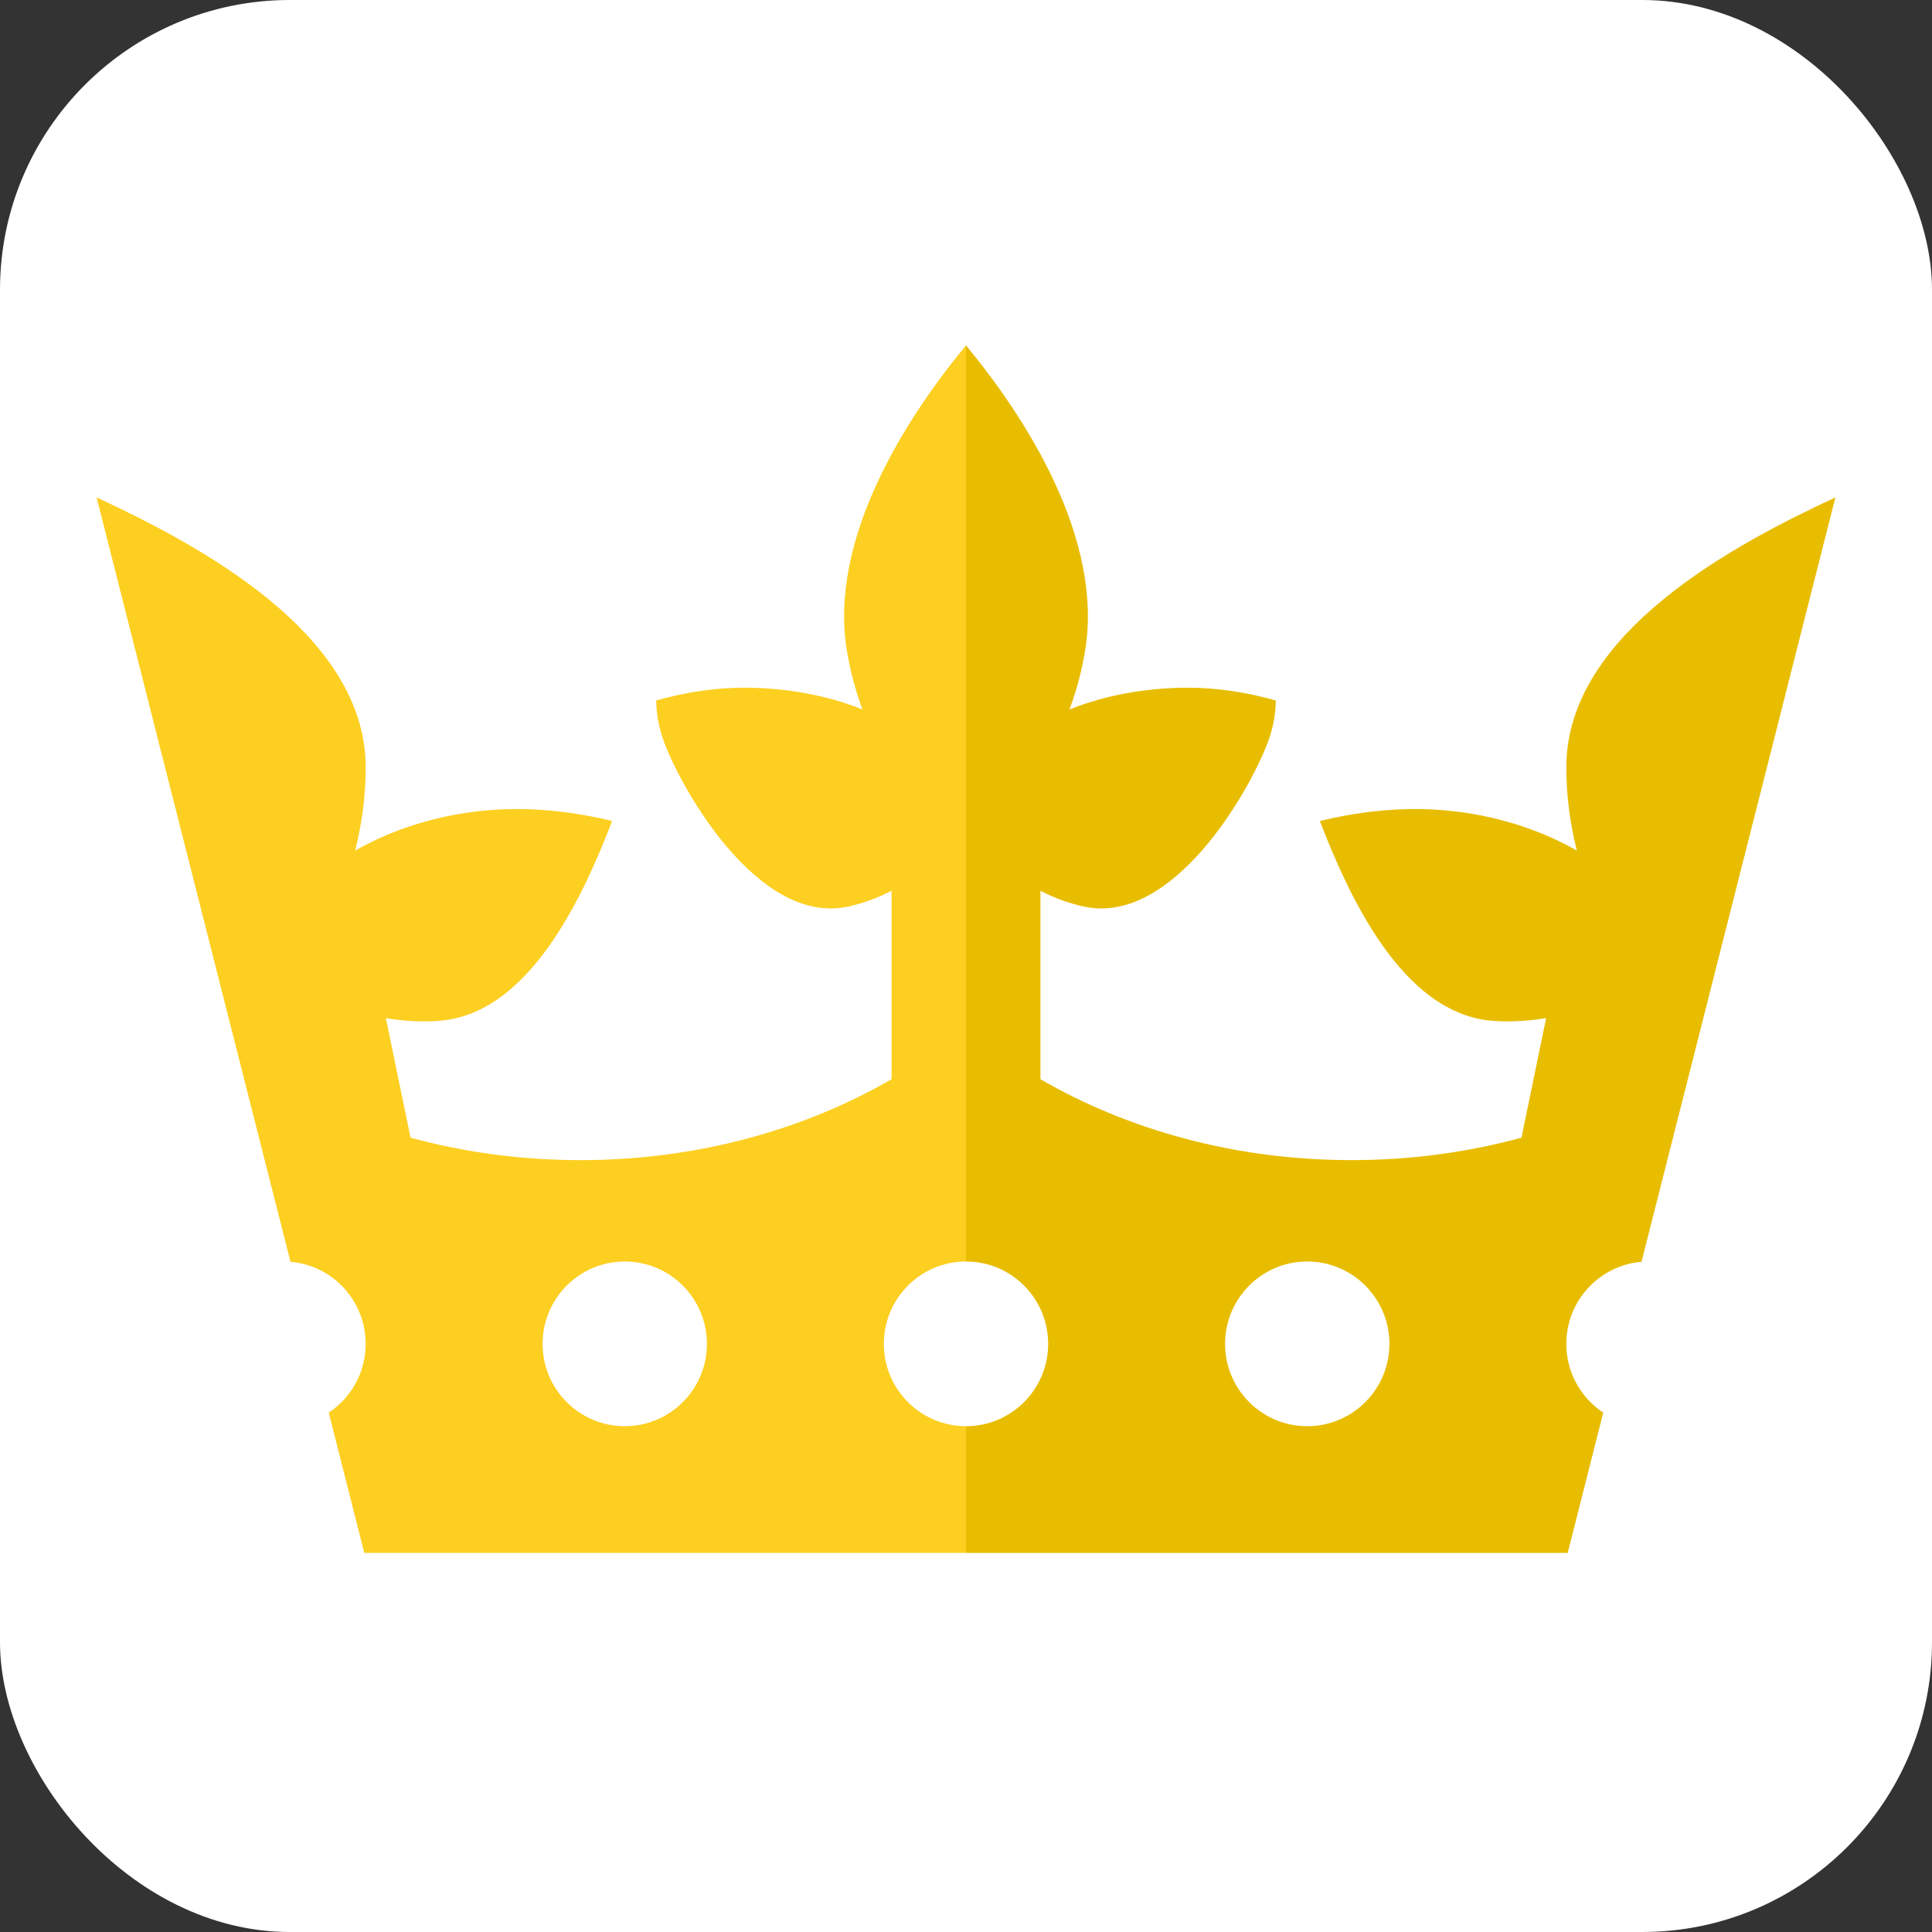 <svg width="40" height="40" viewBox="0 0 40 40" fill="none" xmlns="http://www.w3.org/2000/svg">
<rect x="0" y="0" width="40" height="40" fill="#333333" stroke="none"/>
<rect width="40" height="40" rx="6" fill="white"/>
<path fill-rule="evenodd" clip-rule="evenodd" d="M22.457 13.527C22.881 11.145 21.184 8.58 20 7.151L20 26.118C20 26.118 20 26.118 20 26.118C20.939 26.118 21.701 26.881 21.701 27.823C21.701 28.765 20.939 29.528 20 29.528L20 32.151H32.458L33.194 29.247C32.733 28.942 32.429 28.418 32.429 27.823C32.429 26.93 33.114 26.197 33.986 26.124L38 10.298C35.904 11.273 32.429 13.109 32.429 15.887C32.429 16.471 32.505 17.049 32.647 17.61C31.808 17.134 30.802 16.827 29.709 16.762C28.936 16.717 28.112 16.805 27.326 16.999C27.893 18.457 29.009 21.024 30.945 21.138C31.302 21.16 31.66 21.138 32.011 21.079L31.5 23.555C30.393 23.856 29.21 24.019 27.981 24.019C25.586 24.019 23.366 23.4 21.541 22.344L21.541 18.442C21.839 18.596 22.147 18.709 22.457 18.773C24.28 19.149 25.859 16.412 26.251 15.363C26.359 15.075 26.411 14.787 26.414 14.503C25.817 14.333 25.194 14.238 24.601 14.238C23.716 14.238 22.873 14.397 22.143 14.688C22.277 14.33 22.383 13.943 22.457 13.527ZM27.065 29.528C28.004 29.528 28.766 28.765 28.766 27.823C28.766 26.881 28.004 26.118 27.065 26.118C26.126 26.118 25.364 26.881 25.364 27.823C25.364 28.765 26.126 29.528 27.065 29.528Z" fill="#E8BD00"/>
<path fill-rule="evenodd" clip-rule="evenodd" d="M17.543 13.527C17.119 11.145 18.816 8.58 20 7.151V26.118C19.061 26.118 18.299 26.881 18.299 27.823C18.299 28.765 19.061 29.528 20 29.528V32.151L7.542 32.151L6.806 29.247C7.267 28.942 7.571 28.418 7.571 27.823C7.571 26.93 6.886 26.197 6.014 26.124L2 10.298C4.096 11.273 7.571 13.109 7.571 15.887C7.571 16.471 7.495 17.049 7.353 17.61C8.192 17.134 9.198 16.827 10.291 16.762C11.063 16.717 11.888 16.805 12.674 16.999C12.107 18.457 10.991 21.024 9.055 21.138C8.697 21.16 8.34 21.138 7.989 21.079L8.5 23.555C9.607 23.856 10.79 24.019 12.019 24.019C14.414 24.019 16.634 23.4 18.459 22.344L18.459 18.442C18.161 18.596 17.853 18.709 17.543 18.773C15.72 19.149 14.141 16.412 13.749 15.363C13.641 15.075 13.589 14.787 13.586 14.503C14.183 14.333 14.806 14.238 15.399 14.238C16.284 14.238 17.127 14.397 17.857 14.688C17.723 14.33 17.617 13.943 17.543 13.527ZM12.935 29.528C11.996 29.528 11.234 28.765 11.234 27.823C11.234 26.881 11.996 26.118 12.935 26.118C13.874 26.118 14.636 26.881 14.636 27.823C14.636 28.765 13.874 29.528 12.935 29.528Z" fill="#FDCF21"/>
</svg>
